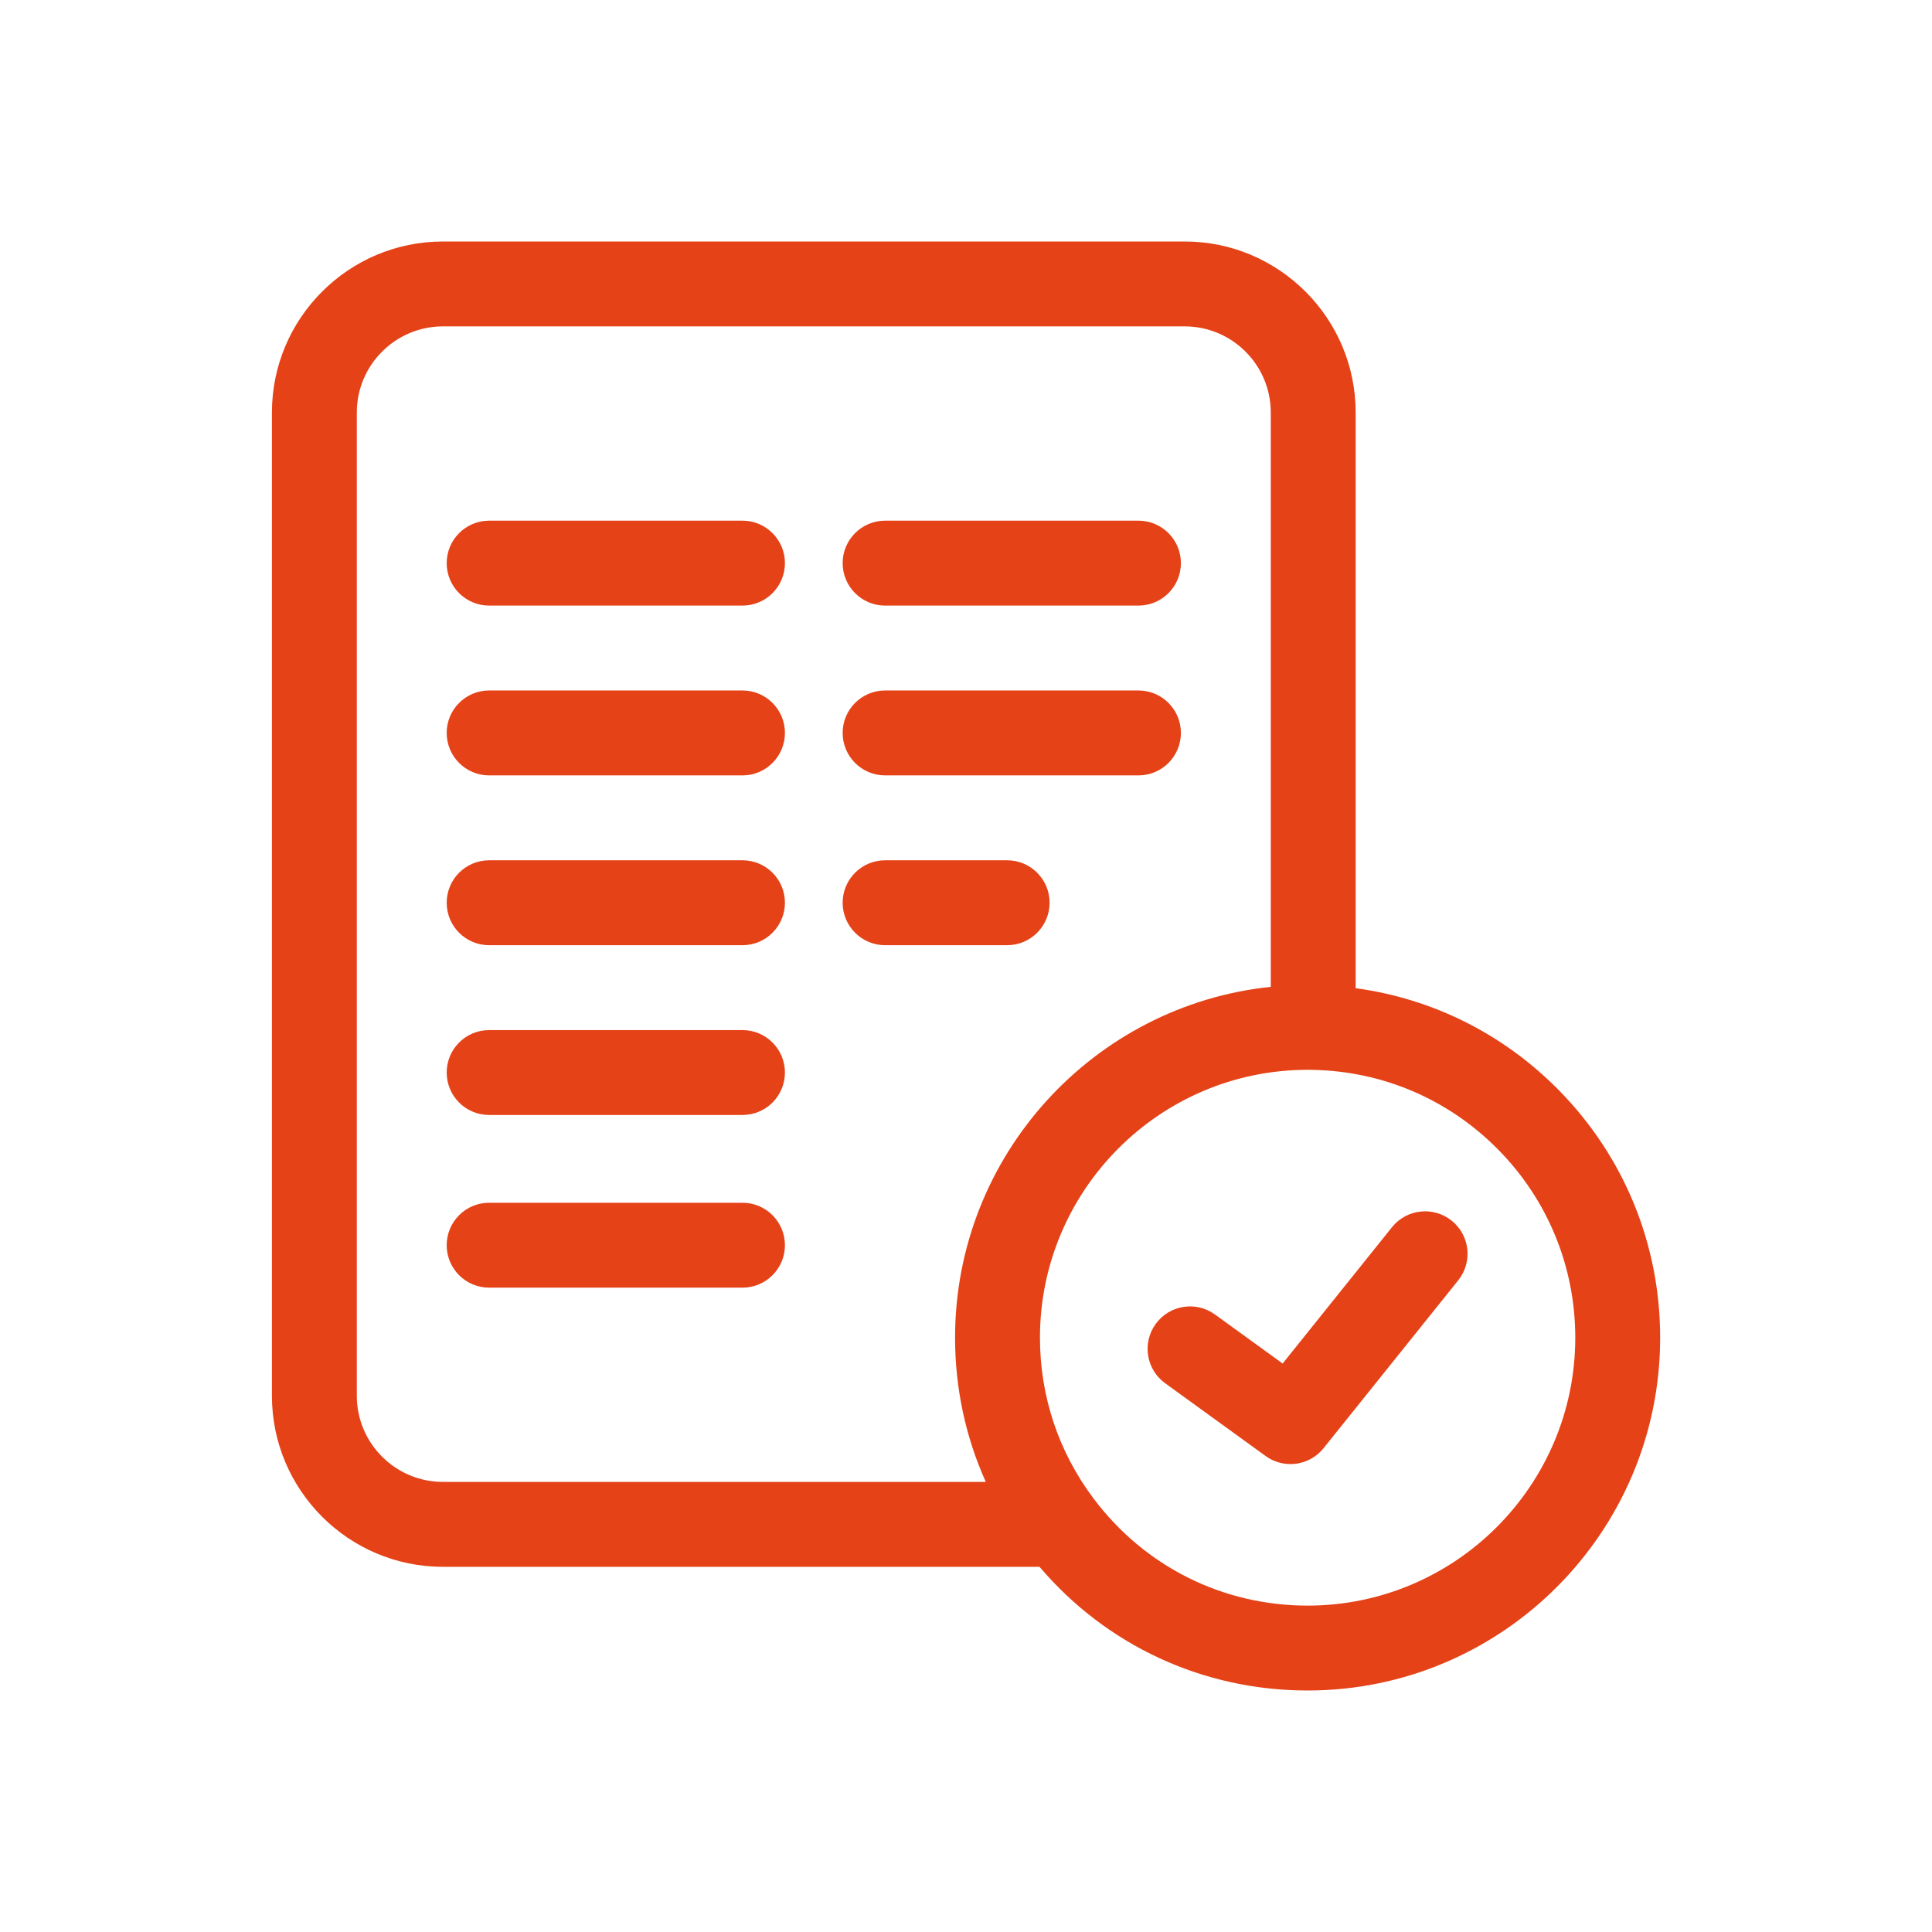 <?xml version="1.0" encoding="UTF-8"?>
<svg xmlns="http://www.w3.org/2000/svg" width="64" height="64" viewBox="0 0 64 64" fill="none">
  <path d="M24.596 17.248H16.203C15.426 17.248 14.797 17.878 14.797 18.654C14.797 19.431 15.426 20.061 16.203 20.061H24.596C25.372 20.061 26.002 19.431 26.002 18.654C26.002 17.878 25.372 17.248 24.596 17.248Z" fill="#E54218"></path>
  <path d="M24.596 22.873H16.203C15.426 22.873 14.797 23.503 14.797 24.279C14.797 25.056 15.426 25.686 16.203 25.686H24.596C25.372 25.686 26.002 25.056 26.002 24.279C26.002 23.503 25.372 22.873 24.596 22.873Z" fill="#E54218"></path>
  <path d="M24.596 28.498H16.203C15.426 28.498 14.797 29.128 14.797 29.904C14.797 30.681 15.426 31.311 16.203 31.311H24.596C25.372 31.311 26.002 30.681 26.002 29.904C26.002 29.128 25.372 28.498 24.596 28.498Z" fill="#E54218"></path>
  <path d="M24.596 34.123H16.203C15.426 34.123 14.797 34.753 14.797 35.529C14.797 36.306 15.426 36.935 16.203 36.935H24.596C25.372 36.935 26.002 36.306 26.002 35.529C26.002 34.753 25.372 34.123 24.596 34.123Z" fill="#E54218"></path>
  <path d="M24.596 39.843H16.203C15.426 39.843 14.797 40.473 14.797 41.249C14.797 42.026 15.426 42.655 16.203 42.655H24.596C25.372 42.655 26.002 42.026 26.002 41.249C26.002 40.473 25.372 39.843 24.596 39.843Z" fill="#E54218"></path>
  <path d="M29.32 20.061H37.713C38.49 20.061 39.119 19.431 39.119 18.654C39.119 17.878 38.49 17.248 37.713 17.248H29.32C28.544 17.248 27.914 17.878 27.914 18.654C27.914 19.431 28.544 20.061 29.32 20.061Z" fill="#E54218"></path>
  <path d="M29.32 25.686H37.713C38.49 25.686 39.119 25.056 39.119 24.279C39.119 23.503 38.49 22.873 37.713 22.873H29.32C28.544 22.873 27.914 23.503 27.914 24.279C27.914 25.056 28.544 25.686 29.32 25.686Z" fill="#E54218"></path>
  <path d="M34.769 29.904C34.769 29.128 34.139 28.498 33.362 28.498H29.32C28.544 28.498 27.914 29.128 27.914 29.904C27.914 30.681 28.544 31.311 29.32 31.311H33.362C34.139 31.311 34.769 30.681 34.769 29.904Z" fill="#E54218"></path>
  <path d="M48.088 40.436C47.482 39.95 46.597 40.047 46.111 40.653L42.489 45.169L40.247 43.544C39.618 43.088 38.739 43.229 38.283 43.858C37.828 44.487 37.968 45.366 38.597 45.822L41.923 48.231C42.172 48.412 42.461 48.499 42.748 48.499C43.16 48.499 43.568 48.318 43.845 47.973L48.305 42.413C48.791 41.807 48.694 40.922 48.088 40.436Z" fill="#E54218"></path>
  <path d="M51.644 36.12C49.812 34.255 47.459 33.081 44.908 32.735V13.664C44.908 10.541 42.367 8 39.245 8H14.672C11.549 8 9.008 10.541 9.008 13.664V46.239C9.008 49.362 11.549 51.903 14.671 51.903H34.435C36.659 54.515 39.857 56 43.317 56C49.757 56 54.995 50.757 54.995 44.313C54.995 41.228 53.805 38.318 51.644 36.12ZM11.82 46.239V13.664C11.82 12.092 13.1 10.812 14.672 10.812H39.245C40.817 10.812 42.096 12.092 42.096 13.664V32.69C36.227 33.303 31.638 38.281 31.638 44.313C31.638 45.985 31.986 47.601 32.655 49.09H14.672C13.1 49.09 11.82 47.811 11.82 46.239ZM43.317 53.188C40.508 53.188 37.926 51.898 36.233 49.65C35.067 48.102 34.45 46.257 34.45 44.313C34.45 39.42 38.428 35.439 43.317 35.439C43.363 35.439 43.409 35.44 43.455 35.44L43.477 35.441C45.811 35.482 47.999 36.423 49.638 38.091C51.279 39.76 52.183 41.971 52.183 44.313C52.183 49.206 48.206 53.188 43.317 53.188Z" fill="#E54218"></path>
</svg>
